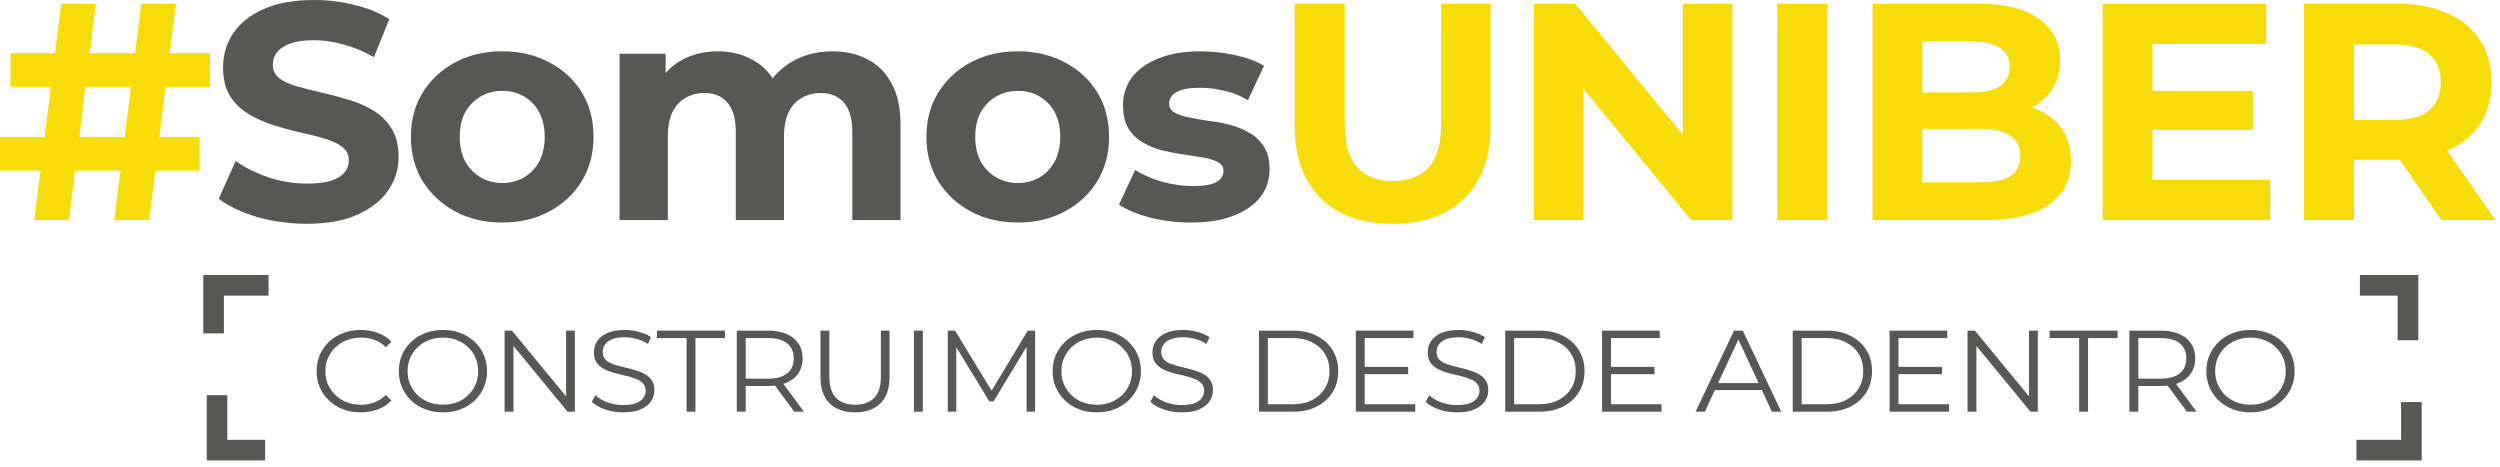 <svg width="364" height="68" viewBox="0 0 364 68" fill="none" xmlns="http://www.w3.org/2000/svg">
<path d="M335.445 32.04V0.54H349.08C351.9 0.54 354.33 1.005 356.37 1.935C358.41 2.835 359.985 4.14 361.095 5.85C362.205 7.56 362.76 9.6 362.76 11.97C362.76 14.31 362.205 16.335 361.095 18.045C359.985 19.725 358.41 21.015 356.37 21.915C354.33 22.815 351.9 23.265 349.08 23.265H339.495L342.735 20.07V32.04H335.445ZM355.47 32.04L347.595 20.61H355.38L363.345 32.04H355.47ZM342.735 20.88L339.495 17.46H348.675C350.925 17.46 352.605 16.98 353.715 16.02C354.825 15.03 355.38 13.68 355.38 11.97C355.38 10.23 354.825 8.88 353.715 7.92C352.605 6.96 350.925 6.48 348.675 6.48H339.495L342.735 3.015V20.88Z" fill="#F8DC07"/>
<path d="M312.859 13.23H328.024V18.9H312.859V13.23ZM313.399 26.19H330.544V32.04H306.154V0.54H329.959V6.39H313.399V26.19Z" fill="#F8DC07"/>
<path d="M272.645 32.04V0.54H288.035C291.995 0.54 294.965 1.29 296.945 2.79C298.955 4.29 299.96 6.27 299.96 8.73C299.96 10.38 299.555 11.82 298.745 13.05C297.935 14.25 296.825 15.18 295.415 15.84C294.005 16.5 292.385 16.83 290.555 16.83L291.41 14.985C293.39 14.985 295.145 15.315 296.675 15.975C298.205 16.605 299.39 17.55 300.23 18.81C301.1 20.07 301.535 21.615 301.535 23.445C301.535 26.145 300.47 28.26 298.34 29.79C296.21 31.29 293.075 32.04 288.935 32.04H272.645ZM279.89 26.55H288.395C290.285 26.55 291.71 26.25 292.67 25.65C293.66 25.02 294.155 24.03 294.155 22.68C294.155 21.36 293.66 20.385 292.67 19.755C291.71 19.095 290.285 18.765 288.395 18.765H279.35V13.455H287.135C288.905 13.455 290.255 13.155 291.185 12.555C292.145 11.925 292.625 10.98 292.625 9.72C292.625 8.49 292.145 7.575 291.185 6.975C290.255 6.345 288.905 6.03 287.135 6.03H279.89V26.55Z" fill="#F8DC07"/>
<path d="M258.78 32.04V0.54H266.07V32.04H258.78Z" fill="#F8DC07"/>
<path d="M223.337 32.04V0.54H229.367L247.952 23.22H245.027V0.54H252.227V32.04H246.242L227.612 9.36H230.537V32.04H223.337Z" fill="#F8DC07"/>
<path d="M202.768 32.58C198.298 32.58 194.803 31.335 192.283 28.845C189.763 26.355 188.503 22.8 188.503 18.18V0.54H195.793V17.91C195.793 20.91 196.408 23.07 197.638 24.39C198.868 25.71 200.593 26.37 202.813 26.37C205.033 26.37 206.758 25.71 207.988 24.39C209.218 23.07 209.833 20.91 209.833 17.91V0.54H217.033V18.18C217.033 22.8 215.773 26.355 213.253 28.845C210.733 31.335 207.238 32.58 202.768 32.58Z" fill="#F8DC07"/>
<path d="M173.417 32.4C171.347 32.4 169.352 32.16 167.432 31.68C165.542 31.17 164.042 30.54 162.932 29.79L165.272 24.75C166.382 25.44 167.687 26.01 169.187 26.46C170.717 26.88 172.217 27.09 173.687 27.09C175.307 27.09 176.447 26.895 177.107 26.505C177.797 26.115 178.142 25.575 178.142 24.885C178.142 24.315 177.872 23.895 177.332 23.625C176.822 23.325 176.132 23.1 175.262 22.95C174.392 22.8 173.432 22.65 172.382 22.5C171.362 22.35 170.327 22.155 169.277 21.915C168.227 21.645 167.267 21.255 166.397 20.745C165.527 20.235 164.822 19.545 164.282 18.675C163.772 17.805 163.517 16.68 163.517 15.3C163.517 13.77 163.952 12.42 164.822 11.25C165.722 10.08 167.012 9.165 168.692 8.505C170.372 7.815 172.382 7.47 174.722 7.47C176.372 7.47 178.052 7.65 179.762 8.01C181.472 8.37 182.897 8.895 184.037 9.585L181.697 14.58C180.527 13.89 179.342 13.425 178.142 13.185C176.972 12.915 175.832 12.78 174.722 12.78C173.162 12.78 172.022 12.99 171.302 13.41C170.582 13.83 170.222 14.37 170.222 15.03C170.222 15.63 170.477 16.08 170.987 16.38C171.527 16.68 172.232 16.92 173.102 17.1C173.972 17.28 174.917 17.445 175.937 17.595C176.987 17.715 178.037 17.91 179.087 18.18C180.137 18.45 181.082 18.84 181.922 19.35C182.792 19.83 183.497 20.505 184.037 21.375C184.577 22.215 184.847 23.325 184.847 24.705C184.847 26.205 184.397 27.54 183.497 28.71C182.597 29.85 181.292 30.75 179.582 31.41C177.902 32.07 175.847 32.4 173.417 32.4Z" fill="#575756"/>
<path d="M148.204 32.4C145.624 32.4 143.329 31.86 141.319 30.78C139.339 29.7 137.764 28.23 136.594 26.37C135.454 24.48 134.884 22.335 134.884 19.935C134.884 17.505 135.454 15.36 136.594 13.5C137.764 11.61 139.339 10.14 141.319 9.09C143.329 8.01 145.624 7.47 148.204 7.47C150.754 7.47 153.034 8.01 155.044 9.09C157.054 10.14 158.629 11.595 159.769 13.455C160.909 15.315 161.479 17.475 161.479 19.935C161.479 22.335 160.909 24.48 159.769 26.37C158.629 28.23 157.054 29.7 155.044 30.78C153.034 31.86 150.754 32.4 148.204 32.4ZM148.204 26.64C149.374 26.64 150.424 26.37 151.354 25.83C152.284 25.29 153.019 24.525 153.559 23.535C154.099 22.515 154.369 21.315 154.369 19.935C154.369 18.525 154.099 17.325 153.559 16.335C153.019 15.345 152.284 14.58 151.354 14.04C150.424 13.5 149.374 13.23 148.204 13.23C147.034 13.23 145.984 13.5 145.054 14.04C144.124 14.58 143.374 15.345 142.804 16.335C142.264 17.325 141.994 18.525 141.994 19.935C141.994 21.315 142.264 22.515 142.804 23.535C143.374 24.525 144.124 25.29 145.054 25.83C145.984 26.37 147.034 26.64 148.204 26.64Z" fill="#575756"/>
<path d="M121.216 7.47C123.136 7.47 124.831 7.86 126.301 8.64C127.801 9.39 128.971 10.56 129.811 12.15C130.681 13.71 131.116 15.72 131.116 18.18V32.04H124.096V19.26C124.096 17.31 123.691 15.87 122.881 14.94C122.071 14.01 120.931 13.545 119.461 13.545C118.441 13.545 117.526 13.785 116.716 14.265C115.906 14.715 115.276 15.405 114.826 16.335C114.376 17.265 114.151 18.45 114.151 19.89V32.04H107.131V19.26C107.131 17.31 106.726 15.87 105.916 14.94C105.136 14.01 104.011 13.545 102.541 13.545C101.521 13.545 100.606 13.785 99.796 14.265C98.986 14.715 98.356 15.405 97.906 16.335C97.456 17.265 97.231 18.45 97.231 19.89V32.04H90.211V7.83H96.916V14.445L95.656 12.51C96.496 10.86 97.681 9.615 99.211 8.775C100.771 7.905 102.541 7.47 104.521 7.47C106.741 7.47 108.676 8.04 110.326 9.18C112.006 10.29 113.116 12 113.656 14.31L111.181 13.635C111.991 11.745 113.281 10.245 115.051 9.135C116.851 8.025 118.906 7.47 121.216 7.47Z" fill="#575756"/>
<path d="M73.144 32.4C70.564 32.4 68.269 31.86 66.259 30.78C64.279 29.7 62.704 28.23 61.534 26.37C60.394 24.48 59.824 22.335 59.824 19.935C59.824 17.505 60.394 15.36 61.534 13.5C62.704 11.61 64.279 10.14 66.259 9.09C68.269 8.01 70.564 7.47 73.144 7.47C75.694 7.47 77.974 8.01 79.984 9.09C81.994 10.14 83.569 11.595 84.709 13.455C85.849 15.315 86.419 17.475 86.419 19.935C86.419 22.335 85.849 24.48 84.709 26.37C83.569 28.23 81.994 29.7 79.984 30.78C77.974 31.86 75.694 32.4 73.144 32.4ZM73.144 26.64C74.314 26.64 75.364 26.37 76.294 25.83C77.224 25.29 77.959 24.525 78.499 23.535C79.039 22.515 79.309 21.315 79.309 19.935C79.309 18.525 79.039 17.325 78.499 16.335C77.959 15.345 77.224 14.58 76.294 14.04C75.364 13.5 74.314 13.23 73.144 13.23C71.974 13.23 70.924 13.5 69.994 14.04C69.064 14.58 68.314 15.345 67.744 16.335C67.204 17.325 66.934 18.525 66.934 19.935C66.934 21.315 67.204 22.515 67.744 23.535C68.314 24.525 69.064 25.29 69.994 25.83C70.924 26.37 71.974 26.64 73.144 26.64Z" fill="#575756"/>
<path d="M44.673 32.58C42.153 32.58 39.738 32.25 37.428 31.59C35.118 30.9 33.258 30.015 31.848 28.935L34.323 23.445C35.673 24.405 37.263 25.2 39.093 25.83C40.953 26.43 42.828 26.73 44.718 26.73C46.158 26.73 47.313 26.595 48.183 26.325C49.083 26.025 49.743 25.62 50.163 25.11C50.583 24.6 50.793 24.015 50.793 23.355C50.793 22.515 50.463 21.855 49.803 21.375C49.143 20.865 48.273 20.46 47.193 20.16C46.113 19.83 44.913 19.53 43.593 19.26C42.303 18.96 40.998 18.6 39.678 18.18C38.388 17.76 37.203 17.22 36.123 16.56C35.043 15.9 34.158 15.03 33.468 13.95C32.808 12.87 32.478 11.49 32.478 9.81C32.478 8.01 32.958 6.375 33.918 4.905C34.908 3.405 36.378 2.22 38.328 1.35C40.308 0.45 42.783 0 45.753 0C47.733 0 49.683 0.24 51.603 0.72C53.523 1.17 55.218 1.86 56.688 2.79L54.438 8.325C52.968 7.485 51.498 6.87 50.028 6.48C48.558 6.06 47.118 5.85 45.708 5.85C44.298 5.85 43.143 6.015 42.243 6.345C41.343 6.675 40.698 7.11 40.308 7.65C39.918 8.16 39.723 8.76 39.723 9.45C39.723 10.26 40.053 10.92 40.713 11.43C41.373 11.91 42.243 12.3 43.323 12.6C44.403 12.9 45.588 13.2 46.878 13.5C48.198 13.8 49.503 14.145 50.793 14.535C52.113 14.925 53.313 15.45 54.393 16.11C55.473 16.77 56.343 17.64 57.003 18.72C57.693 19.8 58.038 21.165 58.038 22.815C58.038 24.585 57.543 26.205 56.553 27.675C55.563 29.145 54.078 30.33 52.098 31.23C50.148 32.13 47.673 32.58 44.673 32.58Z" fill="#575756"/>
<path d="M16.65 32.04L20.565 0.54H25.605L21.735 32.04H16.65ZM0 24.84V19.935H29.07V24.84H0ZM4.995 32.04L8.91 0.54H13.95L10.035 32.04H4.995ZM1.53 12.645V7.74H30.555L30.6 12.645H1.53Z" fill="#F8DC07"/>
<path fill-rule="evenodd" clip-rule="evenodd" d="M29.6 40.04H39.1V43.04H32.6V48.54H29.6V40.04Z" fill="#575756"/>
<path fill-rule="evenodd" clip-rule="evenodd" d="M352.6 67.04L343.1 67.04L343.1 64.04L349.6 64.04L349.6 58.54L352.6 58.54L352.6 67.04Z" fill="#575756"/>
<path fill-rule="evenodd" clip-rule="evenodd" d="M30.1 67.04L30.1 57.54L33.1 57.54L33.1 64.04L38.6 64.04L38.6 67.04L30.1 67.04Z" fill="#575756"/>
<path fill-rule="evenodd" clip-rule="evenodd" d="M352.1 40.04L352.1 49.54L349.1 49.54L349.1 43.04L343.6 43.04L343.6 40.04L352.1 40.04Z" fill="#575756"/>
<path d="M52.501 60.04C51.58 60.04 50.729 59.894 49.947 59.602C49.166 59.298 48.49 58.877 47.919 58.338C47.347 57.798 46.899 57.164 46.572 56.433C46.257 55.703 46.1 54.905 46.1 54.04C46.1 53.175 46.257 52.377 46.572 51.647C46.899 50.916 47.347 50.282 47.919 49.742C48.502 49.203 49.184 48.787 49.965 48.495C50.746 48.192 51.597 48.04 52.518 48.04C53.404 48.04 54.238 48.186 55.019 48.478C55.8 48.759 56.459 49.186 56.995 49.759L56.173 50.551C55.672 50.057 55.118 49.703 54.512 49.489C53.906 49.265 53.253 49.152 52.553 49.152C51.819 49.152 51.137 49.276 50.507 49.523C49.877 49.759 49.33 50.102 48.863 50.551C48.397 50.989 48.029 51.506 47.761 52.102C47.505 52.686 47.377 53.332 47.377 54.04C47.377 54.748 47.505 55.4 47.761 55.995C48.029 56.579 48.397 57.096 48.863 57.546C49.33 57.984 49.877 58.327 50.507 58.574C51.137 58.81 51.819 58.928 52.553 58.928C53.253 58.928 53.906 58.815 54.512 58.591C55.118 58.366 55.672 58.006 56.173 57.512L56.995 58.304C56.459 58.877 55.8 59.31 55.019 59.602C54.238 59.894 53.398 60.04 52.501 60.04Z" fill="#575756"/>
<path d="M64.5 60.04C63.579 60.04 62.722 59.894 61.929 59.602C61.148 59.298 60.466 58.877 59.883 58.338C59.312 57.787 58.863 57.152 58.536 56.433C58.221 55.703 58.064 54.905 58.064 54.04C58.064 53.175 58.221 52.383 58.536 51.664C58.863 50.933 59.312 50.298 59.883 49.759C60.466 49.209 61.148 48.787 61.929 48.495C62.71 48.192 63.567 48.04 64.5 48.04C65.421 48.04 66.272 48.192 67.053 48.495C67.834 48.787 68.51 49.203 69.082 49.742C69.665 50.282 70.114 50.916 70.428 51.647C70.755 52.377 70.918 53.175 70.918 54.04C70.918 54.905 70.755 55.703 70.428 56.433C70.114 57.164 69.665 57.798 69.082 58.338C68.51 58.877 67.834 59.298 67.053 59.602C66.272 59.894 65.421 60.04 64.5 60.04ZM64.5 58.928C65.234 58.928 65.91 58.81 66.528 58.574C67.158 58.327 67.7 57.984 68.155 57.546C68.621 57.096 68.983 56.579 69.239 55.995C69.496 55.4 69.624 54.748 69.624 54.04C69.624 53.332 69.496 52.686 69.239 52.102C68.983 51.506 68.621 50.989 68.155 50.551C67.7 50.102 67.158 49.759 66.528 49.523C65.91 49.276 65.234 49.152 64.5 49.152C63.765 49.152 63.083 49.276 62.454 49.523C61.824 49.759 61.276 50.102 60.81 50.551C60.355 50.989 59.993 51.506 59.725 52.102C59.469 52.686 59.341 53.332 59.341 54.04C59.341 54.737 59.469 55.383 59.725 55.978C59.993 56.574 60.355 57.096 60.81 57.546C61.276 57.984 61.824 58.327 62.454 58.574C63.083 58.81 63.765 58.928 64.5 58.928Z" fill="#575756"/>
<path d="M73.469 59.939V48.141H74.536L82.983 58.388H82.423V48.141H83.7V59.939H82.633L74.204 49.692H74.763V59.939H73.469Z" fill="#575756"/>
<path d="M90.721 60.04C89.812 60.04 88.937 59.9 88.098 59.619C87.27 59.327 86.629 58.956 86.174 58.506L86.681 57.546C87.113 57.95 87.69 58.293 88.413 58.574C89.147 58.843 89.917 58.978 90.721 58.978C91.491 58.978 92.114 58.888 92.592 58.709C93.082 58.518 93.438 58.265 93.659 57.95C93.892 57.636 94.009 57.287 94.009 56.905C94.009 56.444 93.869 56.074 93.589 55.793C93.321 55.512 92.966 55.293 92.522 55.136C92.079 54.967 91.59 54.821 91.053 54.697C90.517 54.574 89.981 54.444 89.445 54.31C88.908 54.164 88.413 53.973 87.958 53.737C87.515 53.501 87.153 53.192 86.874 52.81C86.606 52.416 86.471 51.905 86.471 51.276C86.471 50.692 86.629 50.158 86.944 49.675C87.27 49.181 87.766 48.787 88.43 48.495C89.095 48.192 89.946 48.04 90.984 48.04C91.671 48.04 92.353 48.136 93.03 48.327C93.706 48.506 94.289 48.759 94.778 49.085L94.341 50.079C93.817 49.742 93.257 49.495 92.662 49.338C92.079 49.181 91.514 49.102 90.966 49.102C90.231 49.102 89.625 49.197 89.147 49.388C88.669 49.579 88.314 49.838 88.08 50.164C87.859 50.478 87.748 50.838 87.748 51.242C87.748 51.703 87.882 52.074 88.15 52.355C88.43 52.636 88.792 52.855 89.235 53.012C89.689 53.169 90.185 53.31 90.721 53.433C91.257 53.557 91.788 53.692 92.313 53.838C92.849 53.984 93.339 54.175 93.782 54.411C94.236 54.636 94.598 54.939 94.866 55.321C95.146 55.703 95.286 56.203 95.286 56.821C95.286 57.394 95.122 57.928 94.796 58.422C94.469 58.905 93.968 59.298 93.292 59.602C92.627 59.894 91.77 60.04 90.721 60.04Z" fill="#575756"/>
<path d="M99.963 59.939V49.22H95.661V48.141H105.56V49.22H101.257V59.939H99.963Z" fill="#575756"/>
<path d="M107.277 59.939V48.141H111.859C112.897 48.141 113.789 48.304 114.535 48.63C115.281 48.944 115.853 49.405 116.249 50.012C116.657 50.608 116.861 51.332 116.861 52.186C116.861 53.018 116.657 53.737 116.249 54.343C115.853 54.939 115.281 55.4 114.535 55.725C113.789 56.04 112.897 56.197 111.859 56.197H107.994L108.572 55.624V59.939H107.277ZM115.637 59.939L112.489 55.658H113.888L117.053 59.939H115.637ZM108.572 55.725L107.994 55.136H111.824C113.049 55.136 113.975 54.877 114.605 54.36C115.246 53.843 115.567 53.119 115.567 52.186C115.567 51.242 115.246 50.512 114.605 49.995C113.975 49.478 113.049 49.22 111.824 49.22H107.994L108.572 48.63V55.725Z" fill="#575756"/>
<path d="M124.498 60.04C122.935 60.04 121.705 59.608 120.807 58.742C119.91 57.877 119.461 56.596 119.461 54.9V48.141H120.755V54.849C120.755 56.242 121.081 57.27 121.734 57.933C122.387 58.596 123.308 58.928 124.498 58.928C125.698 58.928 126.625 58.596 127.278 57.933C127.931 57.27 128.258 56.242 128.258 54.849V48.141H129.517V54.9C129.517 56.596 129.068 57.877 128.17 58.742C127.284 59.608 126.06 60.04 124.498 60.04Z" fill="#575756"/>
<path d="M133.067 59.939V48.141H134.361V59.939H133.067Z" fill="#575756"/>
<path d="M137.994 59.939V48.141H139.061L144.658 57.343H144.098L149.642 48.141H150.709V59.939H149.467V50.012H149.764L144.658 58.439H144.045L138.904 50.012H139.236V59.939H137.994Z" fill="#575756"/>
<path d="M159.699 60.04C158.778 60.04 157.921 59.894 157.128 59.602C156.347 59.298 155.665 58.877 155.082 58.338C154.511 57.787 154.062 57.152 153.735 56.433C153.421 55.703 153.263 54.905 153.263 54.04C153.263 53.175 153.421 52.383 153.735 51.664C154.062 50.933 154.511 50.298 155.082 49.759C155.665 49.209 156.347 48.787 157.128 48.495C157.909 48.192 158.766 48.04 159.699 48.04C160.62 48.04 161.471 48.192 162.252 48.495C163.034 48.787 163.71 49.203 164.281 49.742C164.864 50.282 165.313 50.916 165.628 51.647C165.954 52.377 166.117 53.175 166.117 54.04C166.117 54.905 165.954 55.703 165.628 56.433C165.313 57.164 164.864 57.798 164.281 58.338C163.71 58.877 163.034 59.298 162.252 59.602C161.471 59.894 160.62 60.04 159.699 60.04ZM159.699 58.928C160.434 58.928 161.11 58.81 161.728 58.574C162.357 58.327 162.899 57.984 163.354 57.546C163.821 57.096 164.182 56.579 164.438 55.995C164.695 55.4 164.823 54.748 164.823 54.04C164.823 53.332 164.695 52.686 164.438 52.102C164.182 51.506 163.821 50.989 163.354 50.551C162.899 50.102 162.357 49.759 161.728 49.523C161.11 49.276 160.434 49.152 159.699 49.152C158.965 49.152 158.283 49.276 157.653 49.523C157.023 49.759 156.475 50.102 156.009 50.551C155.554 50.989 155.193 51.506 154.925 52.102C154.668 52.686 154.54 53.332 154.54 54.04C154.54 54.737 154.668 55.383 154.925 55.978C155.193 56.574 155.554 57.096 156.009 57.546C156.475 57.984 157.023 58.327 157.653 58.574C158.283 58.81 158.965 58.928 159.699 58.928Z" fill="#575756"/>
<path d="M172.044 60.04C171.134 60.04 170.26 59.9 169.42 59.619C168.593 59.327 167.951 58.956 167.497 58.506L168.004 57.546C168.435 57.95 169.012 58.293 169.735 58.574C170.47 58.843 171.239 58.978 172.044 58.978C172.813 58.978 173.437 58.888 173.915 58.709C174.405 58.518 174.76 58.265 174.982 57.95C175.215 57.636 175.332 57.287 175.332 56.905C175.332 56.444 175.192 56.074 174.912 55.793C174.644 55.512 174.288 55.293 173.845 55.136C173.402 54.967 172.912 54.821 172.376 54.697C171.84 54.574 171.303 54.444 170.767 54.31C170.231 54.164 169.735 53.973 169.281 53.737C168.837 53.501 168.476 53.192 168.196 52.81C167.928 52.416 167.794 51.905 167.794 51.276C167.794 50.692 167.951 50.158 168.266 49.675C168.593 49.181 169.088 48.787 169.753 48.495C170.417 48.192 171.268 48.04 172.306 48.04C172.994 48.04 173.676 48.136 174.352 48.327C175.028 48.506 175.611 48.759 176.101 49.085L175.664 50.079C175.139 49.742 174.58 49.495 173.985 49.338C173.402 49.181 172.837 49.102 172.289 49.102C171.554 49.102 170.948 49.197 170.47 49.388C169.992 49.579 169.636 49.838 169.403 50.164C169.181 50.478 169.071 50.838 169.071 51.242C169.071 51.703 169.205 52.074 169.473 52.355C169.753 52.636 170.114 52.855 170.557 53.012C171.012 53.169 171.507 53.31 172.044 53.433C172.58 53.557 173.111 53.692 173.635 53.838C174.171 53.984 174.661 54.175 175.104 54.411C175.559 54.636 175.92 54.939 176.188 55.321C176.468 55.703 176.608 56.203 176.608 56.821C176.608 57.394 176.445 57.928 176.119 58.422C175.792 58.905 175.291 59.298 174.615 59.602C173.95 59.894 173.093 60.04 172.044 60.04Z" fill="#575756"/>
<path d="M183.306 59.939V48.141H188.29C189.596 48.141 190.738 48.394 191.718 48.9C192.709 49.394 193.478 50.085 194.026 50.973C194.574 51.86 194.848 52.883 194.848 54.04C194.848 55.197 194.574 56.22 194.026 57.108C193.478 57.995 192.709 58.692 191.718 59.197C190.738 59.692 189.596 59.939 188.29 59.939H183.306ZM184.6 58.86H188.22C189.304 58.86 190.243 58.658 191.035 58.254C191.84 57.838 192.464 57.27 192.907 56.551C193.35 55.821 193.571 54.984 193.571 54.04C193.571 53.085 193.35 52.248 192.907 51.529C192.464 50.81 191.84 50.248 191.035 49.843C190.243 49.428 189.304 49.22 188.22 49.22H184.6V58.86Z" fill="#575756"/>
<path d="M198.559 53.416H205.029V54.478H198.559V53.416ZM198.698 58.86H206.061V59.939H197.404V48.141H205.799V49.22H198.698V58.86Z" fill="#575756"/>
<path d="M212.129 60.04C211.219 60.04 210.345 59.9 209.505 59.619C208.678 59.327 208.036 58.956 207.582 58.506L208.089 57.546C208.52 57.95 209.097 58.293 209.82 58.574C210.555 58.843 211.324 58.978 212.129 58.978C212.898 58.978 213.522 58.888 214 58.709C214.49 58.518 214.845 58.265 215.067 57.95C215.3 57.636 215.417 57.287 215.417 56.905C215.417 56.444 215.277 56.074 214.997 55.793C214.729 55.512 214.373 55.293 213.93 55.136C213.487 54.967 212.997 54.821 212.461 54.697C211.925 54.574 211.388 54.444 210.852 54.31C210.316 54.164 209.82 53.973 209.366 53.737C208.923 53.501 208.561 53.192 208.281 52.81C208.013 52.416 207.879 51.905 207.879 51.276C207.879 50.692 208.036 50.158 208.351 49.675C208.678 49.181 209.173 48.787 209.838 48.495C210.502 48.192 211.353 48.04 212.391 48.04C213.079 48.04 213.761 48.136 214.437 48.327C215.113 48.506 215.696 48.759 216.186 49.085L215.749 50.079C215.224 49.742 214.665 49.495 214.07 49.338C213.487 49.181 212.922 49.102 212.374 49.102C211.639 49.102 211.033 49.197 210.555 49.388C210.077 49.579 209.721 49.838 209.488 50.164C209.266 50.478 209.156 50.838 209.156 51.242C209.156 51.703 209.29 52.074 209.558 52.355C209.838 52.636 210.199 52.855 210.642 53.012C211.097 53.169 211.592 53.31 212.129 53.433C212.665 53.557 213.196 53.692 213.72 53.838C214.257 53.984 214.746 54.175 215.189 54.411C215.644 54.636 216.005 54.939 216.274 55.321C216.553 55.703 216.693 56.203 216.693 56.821C216.693 57.394 216.53 57.928 216.204 58.422C215.877 58.905 215.376 59.298 214.7 59.602C214.035 59.894 213.178 60.04 212.129 60.04Z" fill="#575756"/>
<path d="M219.163 59.939V48.141H224.148C225.453 48.141 226.596 48.394 227.575 48.9C228.566 49.394 229.336 50.085 229.884 50.973C230.432 51.86 230.706 52.883 230.706 54.04C230.706 55.197 230.432 56.22 229.884 57.108C229.336 57.995 228.566 58.692 227.575 59.197C226.596 59.692 225.453 59.939 224.148 59.939H219.163ZM220.457 58.86H224.078C225.162 58.86 226.1 58.658 226.893 58.254C227.698 57.838 228.321 57.27 228.764 56.551C229.208 55.821 229.429 54.984 229.429 54.04C229.429 53.085 229.208 52.248 228.764 51.529C228.321 50.81 227.698 50.248 226.893 49.843C226.1 49.428 225.162 49.22 224.078 49.22H220.457V58.86Z" fill="#575756"/>
<path d="M234.416 53.416H240.887V54.478H234.416V53.416ZM234.556 58.86H241.919V59.939H233.262V48.141H241.657V49.22H234.556V58.86Z" fill="#575756"/>
<path d="M246.88 59.939L252.476 48.141H253.753L259.349 59.939H257.985L252.843 48.866H253.368L248.226 59.939H246.88ZM249.083 56.787L249.468 55.776H256.586L256.971 56.787H249.083Z" fill="#575756"/>
<path d="M261.024 59.939V48.141H266.009C267.315 48.141 268.457 48.394 269.436 48.9C270.428 49.394 271.197 50.085 271.745 50.973C272.293 51.86 272.567 52.883 272.567 54.04C272.567 55.197 272.293 56.22 271.745 57.108C271.197 57.995 270.428 58.692 269.436 59.197C268.457 59.692 267.315 59.939 266.009 59.939H261.024ZM262.319 58.86H265.939C267.023 58.86 267.962 58.658 268.754 58.254C269.559 57.838 270.183 57.27 270.626 56.551C271.069 55.821 271.29 54.984 271.29 54.04C271.29 53.085 271.069 52.248 270.626 51.529C270.183 50.81 269.559 50.248 268.754 49.843C267.962 49.428 267.023 49.22 265.939 49.22H262.319V58.86Z" fill="#575756"/>
<path d="M276.278 53.416H282.748V54.478H276.278V53.416ZM276.417 58.86H283.78V59.939H275.123V48.141H283.518V49.22H276.417V58.86Z" fill="#575756"/>
<path d="M286.472 59.939V48.141H287.539L295.986 58.388H295.427V48.141H296.703V59.939H295.636L287.207 49.692H287.767V59.939H286.472Z" fill="#575756"/>
<path d="M302.728 59.939V49.22H298.425V48.141H308.324V49.22H304.022V59.939H302.728Z" fill="#575756"/>
<path d="M310.042 59.939V48.141H314.624C315.661 48.141 316.553 48.304 317.299 48.63C318.046 48.944 318.617 49.405 319.013 50.012C319.421 50.608 319.625 51.332 319.625 52.186C319.625 53.018 319.421 53.737 319.013 54.343C318.617 54.939 318.046 55.4 317.299 55.725C316.553 56.04 315.661 56.197 314.624 56.197H310.759L311.336 55.624V59.939H310.042ZM318.401 59.939L315.253 55.658H316.652L319.818 59.939H318.401ZM311.336 55.725L310.759 55.136H314.589C315.813 55.136 316.74 54.877 317.369 54.36C318.011 53.843 318.331 53.119 318.331 52.186C318.331 51.242 318.011 50.512 317.369 49.995C316.74 49.478 315.813 49.22 314.589 49.22H310.759L311.336 48.63V55.725Z" fill="#575756"/>
<path d="M327.682 60.04C326.761 60.04 325.904 59.894 325.111 59.602C324.33 59.298 323.648 58.877 323.065 58.338C322.493 57.787 322.045 57.152 321.718 56.433C321.403 55.703 321.246 54.905 321.246 54.04C321.246 53.175 321.403 52.383 321.718 51.664C322.045 50.933 322.493 50.298 323.065 49.759C323.648 49.209 324.33 48.787 325.111 48.495C325.892 48.192 326.749 48.04 327.682 48.04C328.603 48.04 329.454 48.192 330.235 48.495C331.016 48.787 331.692 49.203 332.264 49.742C332.847 50.282 333.296 50.916 333.61 51.647C333.937 52.377 334.1 53.175 334.1 54.04C334.1 54.905 333.937 55.703 333.61 56.433C333.296 57.164 332.847 57.798 332.264 58.338C331.692 58.877 331.016 59.298 330.235 59.602C329.454 59.894 328.603 60.04 327.682 60.04ZM327.682 58.928C328.416 58.928 329.092 58.81 329.71 58.574C330.34 58.327 330.882 57.984 331.337 57.546C331.803 57.096 332.165 56.579 332.421 55.995C332.678 55.4 332.806 54.748 332.806 54.04C332.806 53.332 332.678 52.686 332.421 52.102C332.165 51.506 331.803 50.989 331.337 50.551C330.882 50.102 330.34 49.759 329.71 49.523C329.092 49.276 328.416 49.152 327.682 49.152C326.947 49.152 326.265 49.276 325.635 49.523C325.006 49.759 324.458 50.102 323.992 50.551C323.537 50.989 323.175 51.506 322.907 52.102C322.651 52.686 322.523 53.332 322.523 54.04C322.523 54.737 322.651 55.383 322.907 55.978C323.175 56.574 323.537 57.096 323.992 57.546C324.458 57.984 325.006 58.327 325.635 58.574C326.265 58.81 326.947 58.928 327.682 58.928Z" fill="#575756"/>
</svg>

